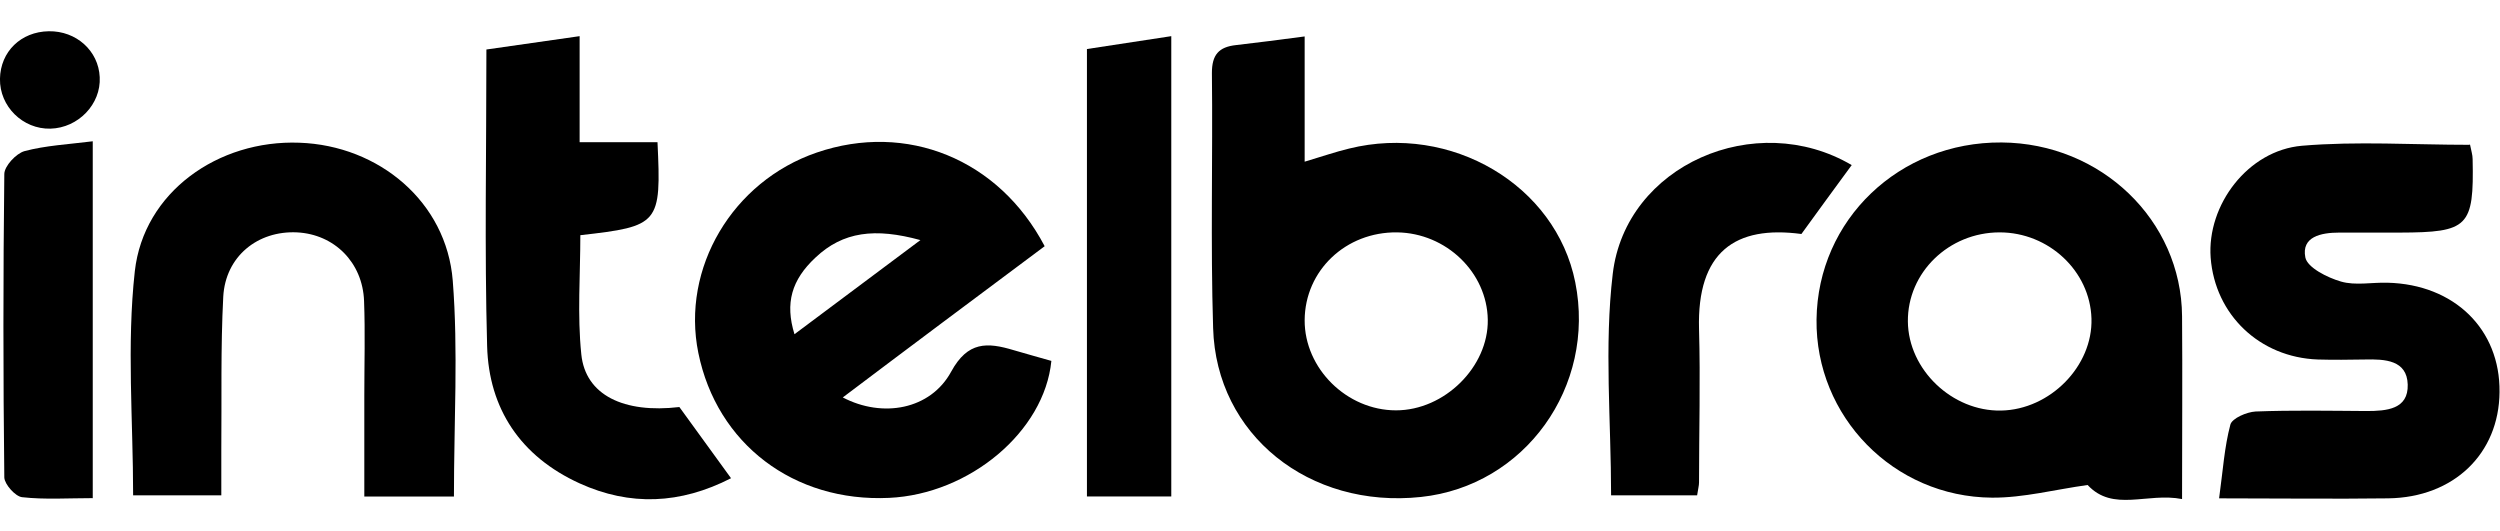 <svg xmlns="http://www.w3.org/2000/svg" width="80" height="17" viewBox="0 0 80 17" fill="none"><rect width="80" height="17" fill="white"></rect><g clip-path="url(#clip0_2205_3018)"><path d="M41.749 1.165V5.174C42.303 5.009 42.734 4.859 43.172 4.754C46.44 3.945 49.786 5.923 50.408 9.032C51.078 12.374 48.794 15.551 45.471 15.903C41.896 16.285 38.919 13.917 38.82 10.501C38.735 7.781 38.812 5.054 38.781 2.334C38.781 1.757 38.996 1.502 39.558 1.442C40.227 1.367 40.896 1.277 41.757 1.165H41.749ZM41.749 10.246C41.742 11.789 43.095 13.131 44.672 13.131C46.225 13.131 47.632 11.737 47.609 10.231C47.586 8.717 46.279 7.459 44.71 7.436C43.065 7.414 41.757 8.658 41.749 10.246Z" fill="black"></path><path d="M33.421 7.885C32.291 8.732 31.206 9.541 30.13 10.343C29.084 11.122 28.046 11.909 26.969 12.718C28.245 13.385 29.776 13.108 30.437 11.894C30.968 10.92 31.591 10.95 32.437 11.205C32.844 11.325 33.252 11.437 33.644 11.549C33.421 13.812 31.022 15.812 28.453 15.932C25.4 16.075 22.939 14.202 22.347 11.294C21.794 8.582 23.439 5.803 26.138 4.881C29.007 3.899 31.96 5.083 33.429 7.878L33.421 7.885ZM29.453 7.683C28.007 7.286 26.977 7.406 26.092 8.245C25.331 8.957 25.116 9.699 25.423 10.695C26.707 9.736 27.969 8.792 29.453 7.683Z" fill="black"></path><path d="M69.826 15.97C68.711 15.752 67.619 16.397 66.804 15.52C65.766 15.663 64.751 15.932 63.743 15.925C60.59 15.902 58.091 13.325 58.129 10.223C58.168 7.031 60.775 4.536 64.051 4.559C67.234 4.581 69.803 7.046 69.826 10.118C69.841 11.999 69.826 13.872 69.826 15.962V15.97ZM61.052 10.29C61.067 11.826 62.467 13.168 64.035 13.138C65.604 13.108 66.973 11.714 66.927 10.193C66.881 8.672 65.558 7.436 63.989 7.436C62.359 7.436 61.036 8.725 61.052 10.29Z" fill="black"></path><path d="M14.534 15.888H11.658C11.658 14.801 11.658 13.737 11.658 12.666C11.658 11.654 11.688 10.643 11.65 9.631C11.604 8.395 10.696 7.496 9.504 7.436C8.243 7.376 7.213 8.208 7.144 9.497C7.059 11.13 7.097 12.771 7.082 14.412C7.082 14.861 7.082 15.303 7.082 15.85H4.26C4.26 13.453 4.052 11.04 4.314 8.68C4.598 6.147 6.982 4.469 9.581 4.567C12.127 4.656 14.288 6.462 14.488 8.98C14.665 11.227 14.526 13.498 14.526 15.895L14.534 15.888Z" fill="black"></path><path d="M79.039 4.619C79.078 4.821 79.124 4.956 79.124 5.091C79.17 7.264 78.985 7.436 76.793 7.443C76.148 7.443 75.502 7.443 74.856 7.443C74.263 7.443 73.641 7.578 73.771 8.238C73.833 8.56 74.471 8.882 74.909 9.009C75.371 9.144 75.901 9.032 76.401 9.047C78.539 9.099 80.008 10.538 79.985 12.546C79.969 14.516 78.524 15.918 76.424 15.947C74.679 15.97 72.933 15.947 71.011 15.947C71.134 15.056 71.18 14.307 71.372 13.587C71.426 13.385 71.895 13.183 72.18 13.168C73.356 13.123 74.54 13.145 75.725 13.153C76.371 13.153 77.07 13.1 77.047 12.306C77.024 11.519 76.317 11.489 75.678 11.504C75.179 11.512 74.671 11.519 74.171 11.504C72.31 11.437 70.88 10.073 70.741 8.245C70.618 6.567 71.926 4.814 73.664 4.664C75.432 4.514 77.224 4.634 79.024 4.634L79.039 4.619Z" fill="black"></path><path d="M15.565 1.584C16.557 1.442 17.495 1.307 18.548 1.157V4.551H21.04C21.163 7.166 21.101 7.241 18.571 7.526C18.571 8.792 18.471 10.073 18.602 11.339C18.733 12.643 19.963 13.235 21.74 13.025C22.27 13.76 22.801 14.486 23.393 15.303C21.77 16.135 20.163 16.202 18.548 15.468C16.657 14.606 15.642 13.078 15.588 11.077C15.503 7.983 15.565 4.881 15.565 1.577V1.584Z" fill="black"></path><path d="M37.481 15.887H34.782V1.569C35.628 1.442 36.497 1.307 37.481 1.157V15.887Z" fill="black"></path><path d="M59.252 5.286C58.683 6.057 58.168 6.769 57.645 7.488C55.53 7.204 54.3 8.058 54.369 10.53C54.415 12.164 54.369 13.805 54.369 15.438C54.369 15.543 54.338 15.64 54.308 15.85H51.555C51.555 13.475 51.332 11.092 51.608 8.762C52.016 5.286 56.184 3.472 59.26 5.286H59.252Z" fill="black"></path><path d="M2.976 15.94C2.184 15.94 1.438 15.992 0.707 15.91C0.492 15.888 0.146 15.498 0.138 15.281C0.1 12.044 0.1 8.807 0.138 5.57C0.138 5.316 0.515 4.911 0.784 4.836C1.461 4.656 2.184 4.619 2.968 4.521V15.948L2.976 15.94Z" fill="black"></path><path d="M1.56 1C2.437 0.985 3.152 1.622 3.191 2.468C3.237 3.33 2.506 4.094 1.614 4.117C0.73 4.139 -0.016 3.405 -0.001 2.521C0.015 1.652 0.668 1.015 1.56 1Z" fill="black"></path></g><defs><clipPath id="clip0_2205_3018"><rect width="80" height="15" fill="white" transform="translate(0 1)"></rect></clipPath></defs></svg>